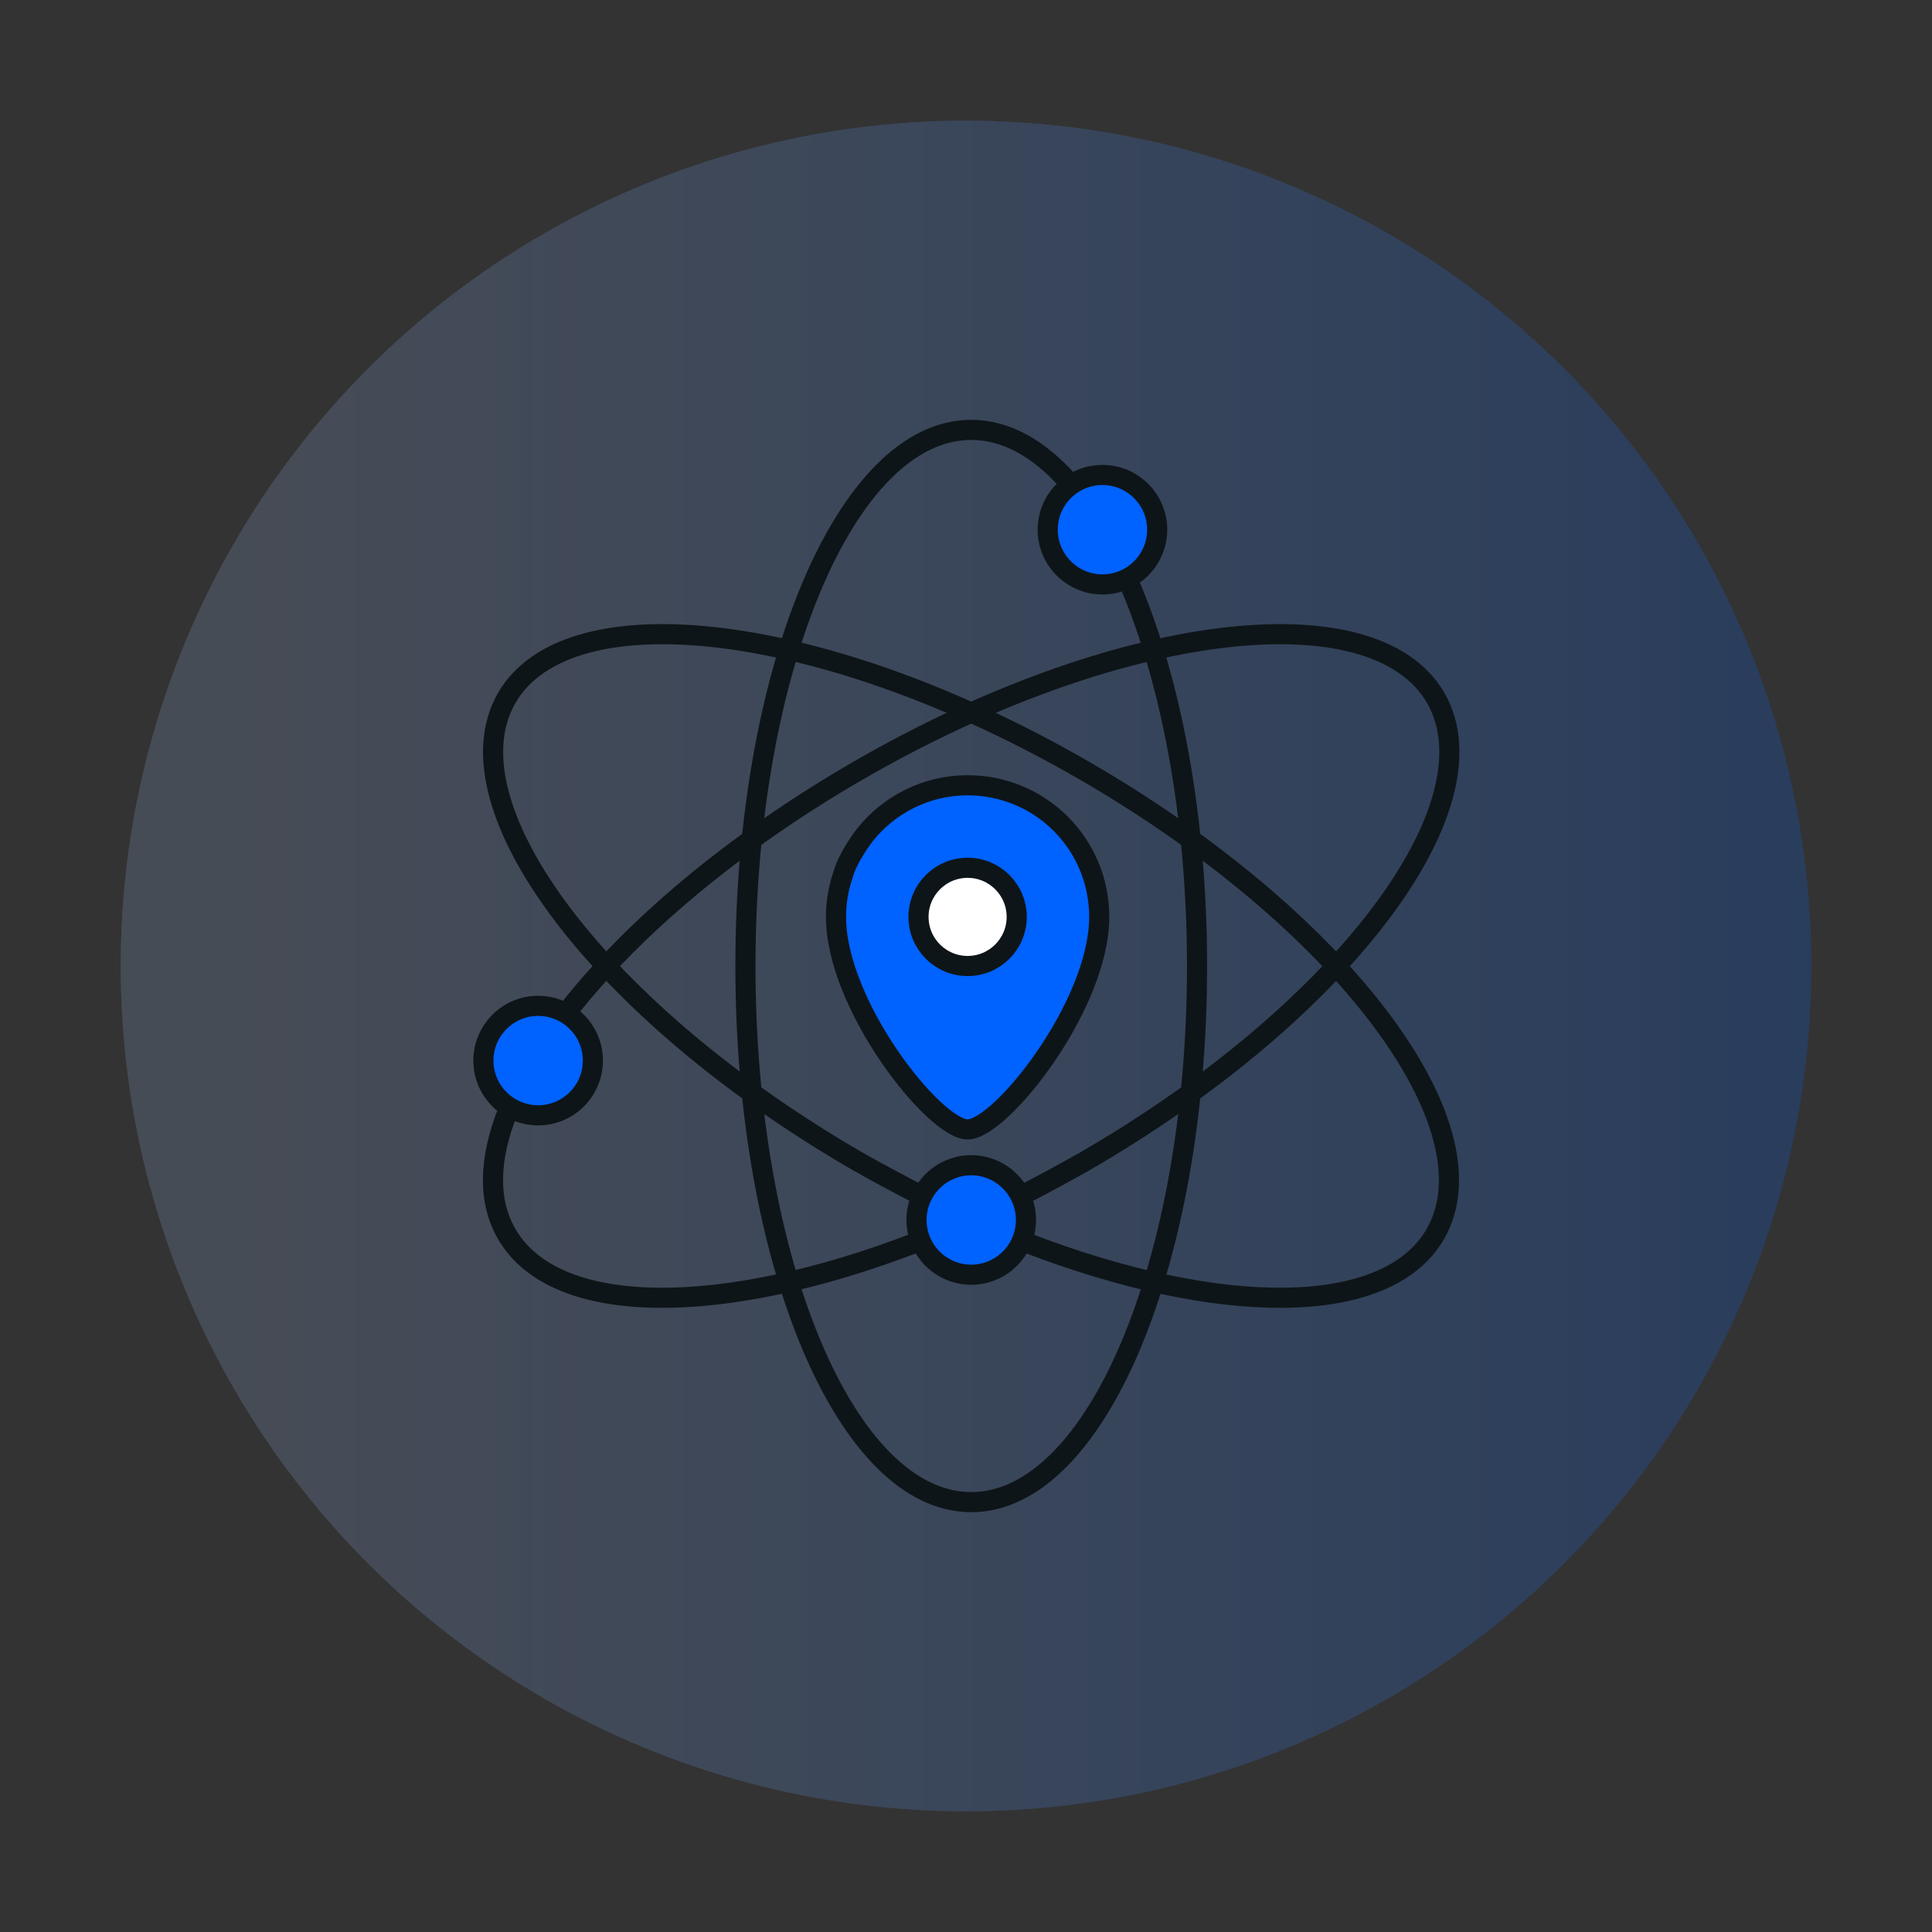 <?xml version="1.0" encoding="UTF-8"?>
<svg id="Layer_1" data-name="Layer 1" xmlns="http://www.w3.org/2000/svg" xmlns:xlink="http://www.w3.org/1999/xlink" viewBox="0 0 48 48">
  <rect x="0" y="0" width="48" height="48" fill="#333333" stroke="none"/>
  <defs>
    <style>
      .cls-1 {
        fill: none;
      }

      .cls-1, .cls-2, .cls-3 {
        stroke: #0e1518;
        stroke-linecap: round;
        stroke-linejoin: round;
        stroke-width: .5px;
      }

      .cls-4 {
        fill: url(#linear-gradient);
      }

      .cls-4, .cls-5 {
        stroke-width: 0px;
      }

      .cls-5, .cls-3 {
        fill: #0062ff;
      }

      .cls-6 {
        opacity: .2;
      }

      .cls-2 {
        fill: #fff;
      }
    </style>
    <linearGradient id="linear-gradient" x1="3" y1="24" x2="45" y2="24" gradientUnits="userSpaceOnUse">
      <stop offset=".05" stop-color="#a2c1f7" stop-opacity=".5"/>
      <stop offset="1" stop-color="#0062ff"/>
    </linearGradient>
  </defs>
  <g class="cls-6">
    <circle class="cls-4" cx="24" cy="24" r="21"/>
    <circle class="cls-4" cx="24" cy="24" r="21"/>
    <circle class="cls-4" cx="24" cy="24" r="21"/>
  </g>
  <g>
    <g>
      <g>
        <path class="cls-5" d="M27.23,22.78c0,2.2-2.45,5.28-3.27,5.28s-3.27-3.08-3.27-5.28c0-1.81,1.46-3.27,3.27-3.27s3.27,1.46,3.27,3.27Z"/>
        <path class="cls-1" d="M21.49,20.74c.6-.75,1.52-1.23,2.55-1.23,1.81,0,3.27,1.46,3.27,3.27,0,2.2-2.45,5.28-3.27,5.28s-3.27-3.08-3.27-5.28c0-.36.06-.71.17-1.03.12-.46.55-1.01.55-1.01Z"/>
      </g>
      <circle class="cls-2" cx="24.04" cy="22.78" r="1.22"/>
    </g>
    <g id="g3114">
      <path id="path3116" class="cls-1" d="M28.03,14.43c1.05,2.42,1.71,5.81,1.71,9.57,0,7.36-2.51,13.32-5.61,13.32s-5.61-5.96-5.61-13.32,2.51-13.32,5.61-13.32c.85,0,1.66.45,2.39,1.26"/>
    </g>
    <g id="g3118">
      <path id="path3120" class="cls-1" d="M22.84,29.68c-.5-.26-1.01-.53-1.52-.82-6.37-3.68-10.28-8.83-8.73-11.52,1.55-2.68,7.97-1.88,14.34,1.8,6.37,3.68,10.28,8.83,8.73,11.52-1.21,2.09-5.37,2.06-10.17.21"/>
    </g>
    <g id="g3122">
      <path id="path3124" class="cls-1" d="M12.62,27.6c-.47,1.18-.51,2.23-.03,3.06,1.21,2.09,5.37,2.06,10.17.21"/>
    </g>
    <g id="g3126">
      <path id="path3128" class="cls-1" d="M25.46,29.66c.49-.25.98-.52,1.48-.8,6.37-3.68,10.28-8.83,8.73-11.52-1.55-2.68-7.97-1.88-14.34,1.8-3.1,1.79-5.62,3.93-7.21,5.96"/>
    </g>
    <g id="g3146">
      <path id="path3148" class="cls-3" d="M28.75,13.16c0,.75-.61,1.36-1.36,1.36s-1.36-.61-1.36-1.36.61-1.36,1.36-1.36,1.36.61,1.36,1.36Z"/>
    </g>
    <g id="g3154">
      <path id="path3156" class="cls-3" d="M14.73,26.35c0,.75-.61,1.36-1.36,1.36s-1.36-.61-1.36-1.36.61-1.36,1.36-1.36,1.36.61,1.36,1.36Z"/>
    </g>
    <g id="g3162">
      <path id="path3164" class="cls-3" d="M25.49,30.31c0,.75-.61,1.36-1.36,1.36s-1.36-.61-1.36-1.36.61-1.36,1.36-1.36,1.36.61,1.36,1.36Z"/>
    </g>
  </g>
</svg>